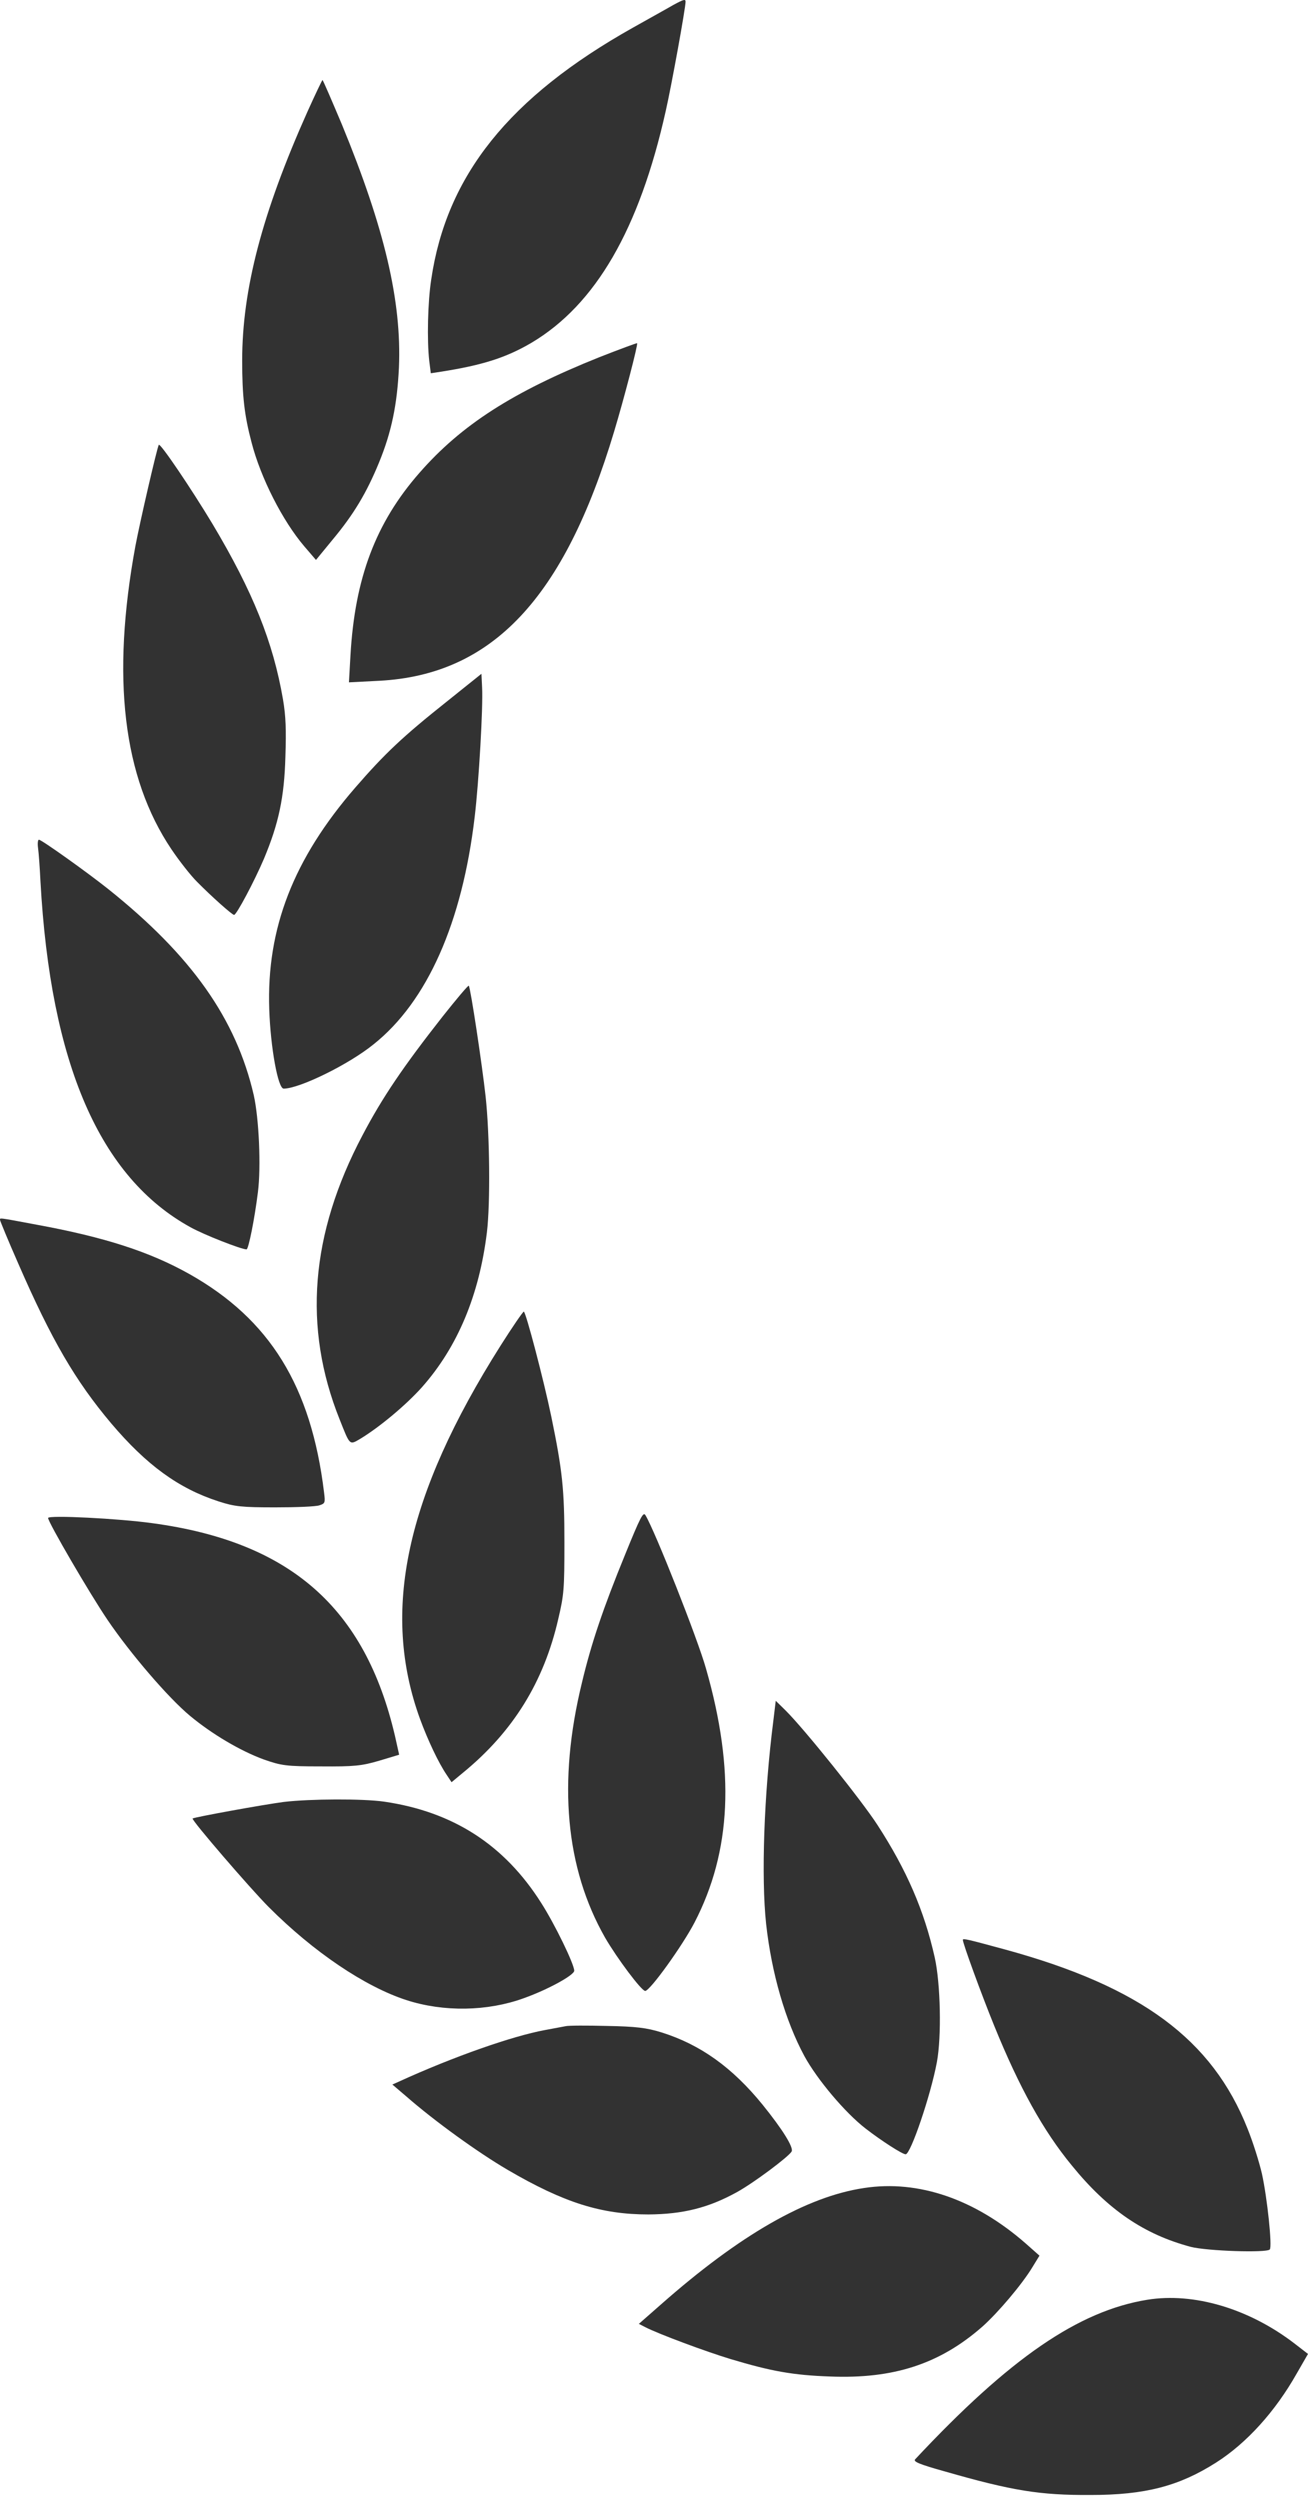 <svg width="100" height="191" viewBox="0 0 100 191" fill="none" xmlns="http://www.w3.org/2000/svg">
<path d="M51.496 0.369C51.129 0.586 49.727 1.359 48.392 2.112C38.928 7.421 34.138 13.403 32.969 21.347C32.702 23.07 32.636 26.002 32.819 27.587L32.936 28.518L33.704 28.399C36.875 27.904 38.694 27.329 40.647 26.18C45.538 23.268 48.876 17.523 50.895 8.49C51.346 6.509 52.414 0.606 52.414 0.131C52.414 -0.087 52.264 -0.047 51.496 0.369Z" fill="#323232"/>
<path d="M23.506 8.53C20.034 16.295 18.515 22.119 18.515 27.547C18.515 30.261 18.682 31.727 19.233 33.807C19.934 36.52 21.603 39.789 23.255 41.73L24.157 42.78L25.442 41.215C27.044 39.294 28.029 37.65 28.98 35.332C29.932 33.014 30.366 30.915 30.499 28.082C30.716 23.011 29.398 17.424 26.143 9.52C25.358 7.658 24.691 6.113 24.657 6.113C24.624 6.113 24.107 7.203 23.506 8.53Z" fill="#323232"/>
<path d="M45.821 27.29C39.195 29.944 35.273 32.46 32.068 36.125C28.713 39.948 27.128 44.187 26.794 50.071L26.677 52.131L28.997 52.012C37.626 51.556 43.134 45.713 46.956 32.955C47.708 30.459 48.792 26.299 48.709 26.22C48.676 26.2 47.39 26.676 45.821 27.29Z" fill="#323232"/>
<path d="M12.139 33.985C11.989 34.282 10.687 39.928 10.353 41.711C8.501 51.774 9.402 59.381 13.107 64.888C13.708 65.779 14.593 66.908 15.077 67.384C16.195 68.513 17.747 69.899 17.898 69.899C18.081 69.899 19.45 67.324 20.184 65.601C21.302 62.926 21.736 60.926 21.82 57.796C21.887 55.736 21.853 54.725 21.636 53.438C20.885 49.06 19.333 45.197 16.245 40.027C14.61 37.313 12.239 33.807 12.139 33.985Z" fill="#323232"/>
<path d="M34.138 53.616C30.8 56.271 29.431 57.558 27.161 60.173C22.437 65.621 20.368 70.93 20.585 77.13C20.685 80.042 21.252 83.172 21.686 83.172C22.888 83.172 26.66 81.33 28.563 79.784C32.669 76.516 35.34 70.474 36.291 62.412C36.608 59.777 36.942 53.973 36.858 52.527L36.808 51.477L34.138 53.616Z" fill="#323232"/>
<path d="M2.909 64.788C2.959 65.145 3.043 66.294 3.093 67.324C3.86 81.29 7.633 89.966 14.576 93.769C15.611 94.344 18.448 95.453 18.849 95.453C18.999 95.453 19.466 93.116 19.717 91.095C19.967 89.154 19.8 85.449 19.4 83.667C18.048 77.823 14.643 73.009 8.267 67.918C6.648 66.63 3.176 64.154 2.976 64.154C2.892 64.154 2.859 64.451 2.909 64.788Z" fill="#323232"/>
<path d="M33.837 77.664C30.833 81.487 29.231 83.845 27.712 86.737C23.723 94.284 23.155 101.416 25.959 108.428C26.777 110.488 26.71 110.409 27.562 109.914C29.03 109.022 31.05 107.339 32.269 105.972C34.989 102.901 36.642 98.939 37.226 94.145C37.493 91.927 37.443 86.677 37.126 83.765C36.858 81.329 35.974 75.465 35.84 75.307C35.79 75.267 34.906 76.317 33.837 77.664Z" fill="#323232"/>
<path d="M0.005 93.214C0.005 93.274 0.622 94.779 1.39 96.522C3.944 102.386 5.763 105.496 8.501 108.745C11.188 111.914 13.641 113.717 16.712 114.707C17.931 115.104 18.498 115.163 21.035 115.163C22.638 115.163 24.157 115.104 24.424 115.005C24.858 114.866 24.874 114.807 24.774 114.014C23.789 105.912 20.635 100.801 14.476 97.335C11.438 95.631 8 94.522 2.826 93.571C-0.245 92.996 0.005 93.036 0.005 93.214Z" fill="#323232"/>
<path d="M38.26 102.822C31.017 114.272 29.114 123.107 32.118 131.347C32.719 132.972 33.52 134.675 34.154 135.606L34.522 136.161L35.406 135.428C39.228 132.298 41.582 128.495 42.683 123.681C43.117 121.839 43.151 121.423 43.151 117.838C43.151 113.777 43.001 112.37 42.149 108.23C41.565 105.417 40.197 100.207 40.046 100.207C39.98 100.207 39.162 101.396 38.26 102.822Z" fill="#323232"/>
<path d="M47.791 118.769C46.122 122.85 45.204 125.544 44.486 128.575C42.633 136.162 43.234 142.719 46.255 148.028C47.173 149.612 49.043 152.108 49.326 152.108C49.694 152.108 52.181 148.642 53.099 146.879C55.919 141.431 56.203 135.27 53.983 127.505C53.349 125.227 50.044 116.887 49.343 115.758C49.176 115.481 48.959 115.897 47.791 118.769Z" fill="#323232"/>
<path d="M3.677 115.975C3.677 116.292 6.848 121.74 8.234 123.78C9.969 126.336 12.857 129.703 14.526 131.09C16.195 132.477 18.365 133.764 20.151 134.418C21.503 134.893 21.87 134.953 24.541 134.953C27.061 134.973 27.662 134.913 28.997 134.517L30.516 134.061L30.199 132.635C27.912 122.829 22.187 117.798 11.655 116.372C9.085 116.015 3.677 115.738 3.677 115.975Z" fill="#323232"/>
<path d="M59.124 131.467C58.406 137.093 58.189 143.412 58.573 146.997C58.991 150.761 60.042 154.386 61.494 157.08C62.479 158.883 64.615 161.418 66.184 162.627C67.386 163.558 68.988 164.588 69.239 164.588C69.623 164.588 71.158 160.071 71.626 157.556C71.993 155.594 71.909 151.534 71.459 149.533C70.657 145.967 69.322 142.877 67.086 139.43C65.867 137.548 61.528 132.14 60.075 130.694L59.308 129.941L59.124 131.467Z" fill="#323232"/>
<path d="M21.703 137.667C20.184 137.865 14.81 138.836 14.726 138.935C14.626 139.054 19.133 144.283 20.535 145.69C23.973 149.137 27.895 151.771 31.05 152.801C33.921 153.732 37.259 153.673 40.046 152.663C41.882 152.009 43.902 150.9 43.902 150.563C43.902 150.068 42.433 147.037 41.382 145.393C38.561 140.936 34.639 138.42 29.381 137.647C27.728 137.41 23.739 137.429 21.703 137.667Z" fill="#323232"/>
<path d="M73.612 148.206C73.612 148.483 75.031 152.366 76.015 154.782C77.935 159.497 79.754 162.785 81.941 165.44C84.695 168.827 87.465 170.709 91.037 171.66C92.272 171.977 96.846 172.135 97.079 171.858C97.279 171.64 96.879 167.896 96.478 166.074C96.278 165.202 95.794 163.657 95.377 162.627C92.673 155.812 87.232 151.791 76.9 148.958C74.046 148.186 73.612 148.067 73.612 148.206Z" fill="#323232"/>
<path d="M43.234 154.802C43.001 154.842 42.3 154.98 41.649 155.099C39.178 155.555 34.689 157.12 30.483 159.041L29.998 159.259L31.067 160.17C33.22 162.052 36.541 164.449 38.811 165.776C43.118 168.292 45.972 169.184 49.577 169.184C52.197 169.164 54.15 168.688 56.337 167.48C57.605 166.787 60.309 164.766 60.526 164.37C60.676 164.053 59.842 162.706 58.306 160.804C55.986 157.952 53.549 156.208 50.578 155.277C49.443 154.921 48.609 154.822 46.406 154.782C44.887 154.743 43.468 154.743 43.234 154.802Z" fill="#323232"/>
<path d="M66.067 167.163C61.661 167.817 56.554 170.748 50.512 176.077L48.843 177.543L49.343 177.8C50.345 178.315 53.967 179.663 55.869 180.237C58.974 181.168 60.643 181.465 63.447 181.564C68.304 181.762 71.843 180.613 75.097 177.761C76.282 176.711 78.135 174.532 78.936 173.205L79.47 172.333L78.419 171.402C74.546 168.015 70.224 166.529 66.067 167.163Z" fill="#323232"/>
<path d="M87.715 175.701C82.458 176.553 77.2 180.158 69.973 187.884C69.789 188.062 70.24 188.26 72.226 188.815C77.4 190.3 79.504 190.637 83.376 190.617C87.549 190.617 90.136 189.944 92.973 188.141C95.31 186.655 97.496 184.239 99.132 181.347L100 179.841L98.948 179.029C95.477 176.374 91.271 175.126 87.715 175.701Z" fill="#323232"/>
</svg>
